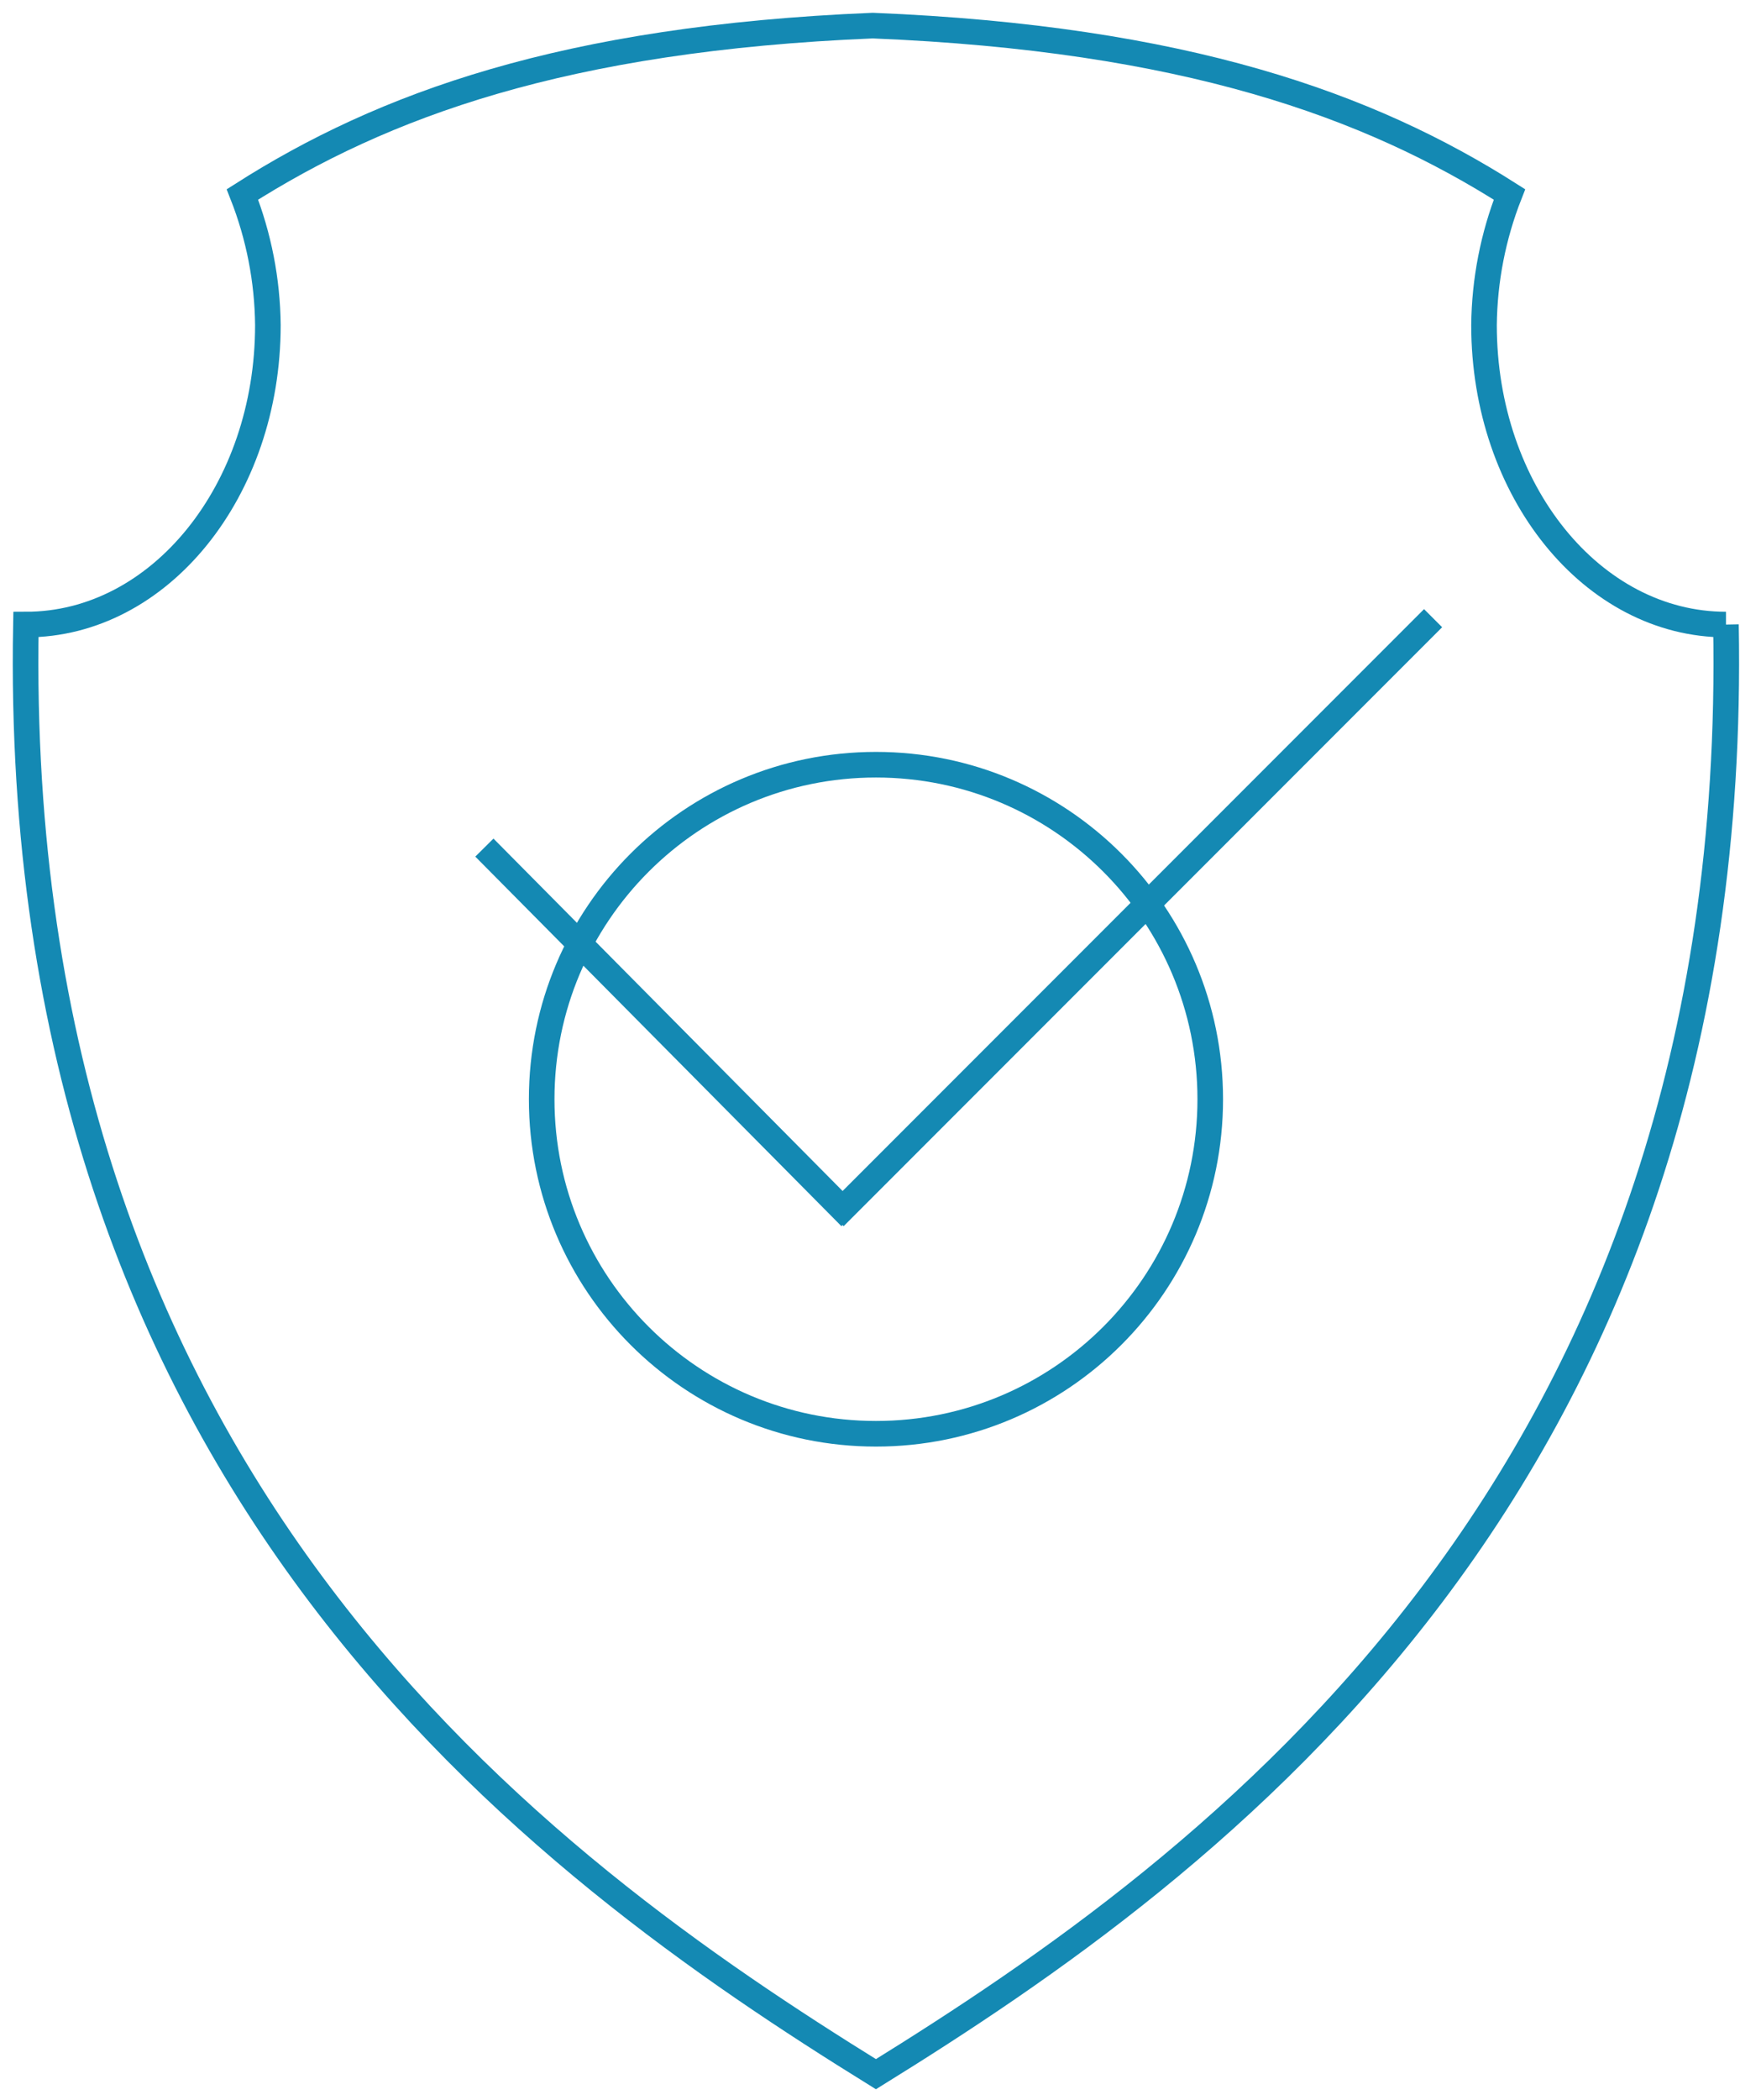 <svg fill="none" height="82" viewBox="0 0 68 82" width="68" xmlns="http://www.w3.org/2000/svg"><g stroke="#1489b3" stroke-miterlimit="10"><path d="m67.452 24.39c-5.226 0-9.456-5.226-9.456-11.695.018-1.747.355-3.476.995-5.101-5.474-3.484-12.691-6.096-24.883-6.594-12.068.498-19.16 3.11-24.634 6.594.64 1.625.978 3.354.995 5.101 0 6.47-4.23 11.695-9.456 11.695-.622 33.593 20.156 48.523 33.219 56.61 13.064-8.087 33.841-23.017 33.219-56.61z"/><path d="m34.233 55.991c7.215 0 13.064-5.849 13.064-13.064 0-7.215-5.849-13.064-13.064-13.064-7.215 0-13.064 5.849-13.064 13.064 0 7.215 5.849 13.064 13.064 13.064z"/><path d="m18.93 33.1 14.308 14.432"/><path d="m56.006 24.141-23.39 23.39"/></g></svg>